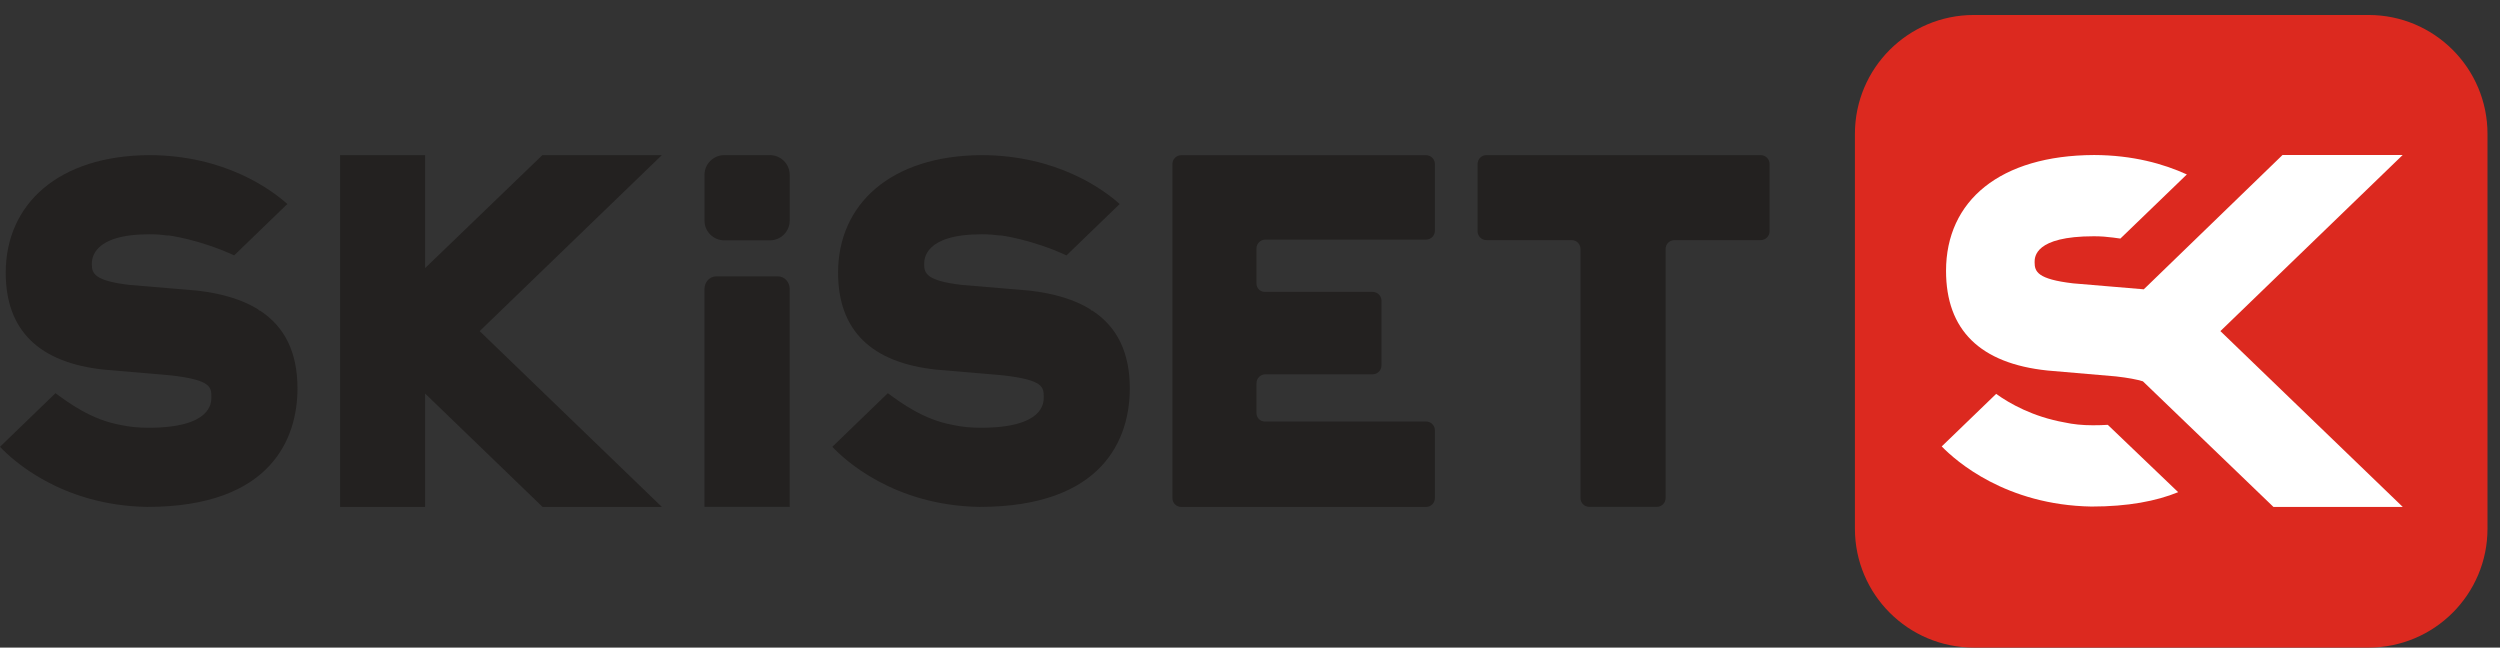 <svg width="166" height="43" viewBox="0 0 166 43" fill="none" xmlns="http://www.w3.org/2000/svg">
<rect x="0" y="0" width="166" height="43" fill="#333333" stroke="none"/>
<g clip-path="url(#clip0_849_172)">
<path d="M83.433 25.441C83.433 25.116 83.697 24.854 84.02 24.854H91.141C91.466 24.854 91.731 24.59 91.731 24.267V19.968C91.731 19.643 91.466 19.381 91.141 19.381H83.982C83.678 19.381 83.43 19.133 83.43 18.829V16.497C83.43 16.172 83.694 15.91 84.017 15.91H94.69C95.015 15.91 95.277 15.646 95.277 15.323V10.892C95.277 10.566 95.013 10.305 94.69 10.305H78.436C78.11 10.305 77.849 10.566 77.849 10.892V33.074C77.849 33.4 78.11 33.661 78.436 33.661H94.69C95.015 33.661 95.277 33.397 95.277 33.074V28.575C95.277 28.25 95.013 27.988 94.69 27.988H83.982C83.678 27.988 83.43 27.74 83.43 27.436V25.446L83.433 25.441Z" fill="#232120"/>
<path d="M98.7 10.3C98.374 10.3 98.112 10.564 98.112 10.887V15.355C98.112 15.681 98.376 15.943 98.7 15.943H104.356C104.682 15.943 104.944 16.207 104.944 16.53V33.069C104.944 33.395 105.208 33.656 105.531 33.656H110.009C110.334 33.656 110.596 33.395 110.596 33.069V16.53C110.596 16.204 110.86 15.943 111.183 15.943H116.913C117.239 15.943 117.5 15.678 117.5 15.355V10.887C117.5 10.562 117.236 10.3 116.913 10.3H98.695H98.7Z" fill="#232120"/>
<path d="M51.67 18.352H47.544C47.122 18.352 46.777 18.73 46.777 19.192V33.656H52.437V19.192C52.437 18.73 52.092 18.352 51.67 18.352Z" fill="#232120"/>
<path d="M51.12 10.3H48.095C47.369 10.3 46.779 10.887 46.779 11.606V14.653C46.779 15.374 47.369 15.959 48.095 15.959H51.12C51.847 15.959 52.436 15.372 52.436 14.653V11.606C52.436 10.887 51.844 10.3 51.12 10.3Z" fill="#232120"/>
<path d="M70.817 16.957L74.347 13.547C73.293 12.599 70.211 10.319 65.205 10.3C59.133 10.323 55.648 13.568 55.648 18.107C55.648 21.925 57.845 24.092 62.189 24.545L66.608 24.924C69.303 25.233 69.303 25.712 69.303 26.377C69.303 26.757 69.303 28.403 65.125 28.403C64.446 28.403 63.847 28.341 63.295 28.221C61.305 27.865 59.828 26.743 58.951 26.108L55.266 29.667C56.051 30.504 59.303 33.557 65.03 33.659C73.286 33.659 75.019 29.091 75.019 25.792C75.019 23.418 74.191 21.703 72.515 20.614L72.494 20.635L72.406 20.543C71.371 19.902 70.025 19.487 68.36 19.296L63.849 18.916C61.547 18.645 61.364 18.159 61.364 17.553C61.364 17.216 61.364 15.556 65.188 15.556C65.65 15.556 66.051 15.591 66.431 15.641L66.438 15.629C66.438 15.629 68.478 15.879 70.815 16.959" fill="#232120"/>
<path d="M15.549 16.957L19.079 13.547C18.025 12.599 14.943 10.319 9.937 10.3C3.865 10.323 0.38 13.568 0.38 18.107C0.38 21.925 2.577 24.092 6.921 24.545L11.34 24.924C14.035 25.233 14.035 25.712 14.035 26.377C14.035 26.757 14.035 28.403 9.857 28.403C9.178 28.403 8.579 28.341 8.027 28.221C6.037 27.865 4.56 26.743 3.683 26.108L0 29.667C0.785 30.504 4.037 33.557 9.765 33.659C18.02 33.659 19.753 29.091 19.753 25.792C19.753 23.418 18.926 21.703 17.249 20.614L17.228 20.635L17.141 20.543C16.106 19.902 14.759 19.487 13.094 19.296L8.583 18.916C6.282 18.645 6.098 18.159 6.098 17.553C6.098 17.216 6.098 15.556 9.923 15.556C10.385 15.556 10.786 15.591 11.165 15.641L11.172 15.629C11.172 15.629 13.212 15.879 15.549 16.959" fill="#232120"/>
<path d="M36.014 10.3L28.228 17.801V10.3H22.583V33.659H25.031H28.226L28.228 26.132L36.026 33.659H43.947L31.85 21.986L43.947 10.3H36.014Z" fill="#232120"/>
<path d="M157.273 0.995H131.063C126.702 0.995 123.166 4.531 123.166 8.892V35.102C123.166 39.464 126.702 42.999 131.063 42.999H157.273C161.635 42.999 165.17 39.464 165.17 35.102V8.892C165.17 4.531 161.635 0.995 157.273 0.995Z" fill="#DC291F"/>
<path d="M128.93 29.643C129.885 30.624 133.191 33.536 138.871 33.635C141.307 33.635 143.184 33.272 144.63 32.68L139.958 28.209C139.657 28.228 139.329 28.238 138.968 28.238C138.27 28.238 137.652 28.174 137.086 28.049C134.985 27.674 133.436 26.795 132.545 26.153L128.93 29.643ZM147.433 21.987L159.537 10.293H151.558L142.552 19.013L142.342 19.213C142.326 19.213 142.314 19.209 142.298 19.206L137.655 18.815C135.287 18.537 135.098 18.037 135.098 17.414C135.098 17.068 135.098 15.688 139.034 15.688C139.508 15.688 139.923 15.724 140.312 15.775L140.793 15.841L145.207 11.583C143.661 10.88 141.633 10.302 139.05 10.293C132.802 10.316 129.217 13.325 129.217 17.987C129.217 21.911 131.479 24.135 135.947 24.602L140.496 24.993C141.312 25.085 141.883 25.196 142.288 25.319L150.956 33.659H159.542L147.438 21.989L147.433 21.987Z" fill="white"/>
</g>
<defs>
<clipPath id="clip0_849_172">
<rect width="166" height="43" fill="white"/>
</clipPath>
</defs>
</svg>
